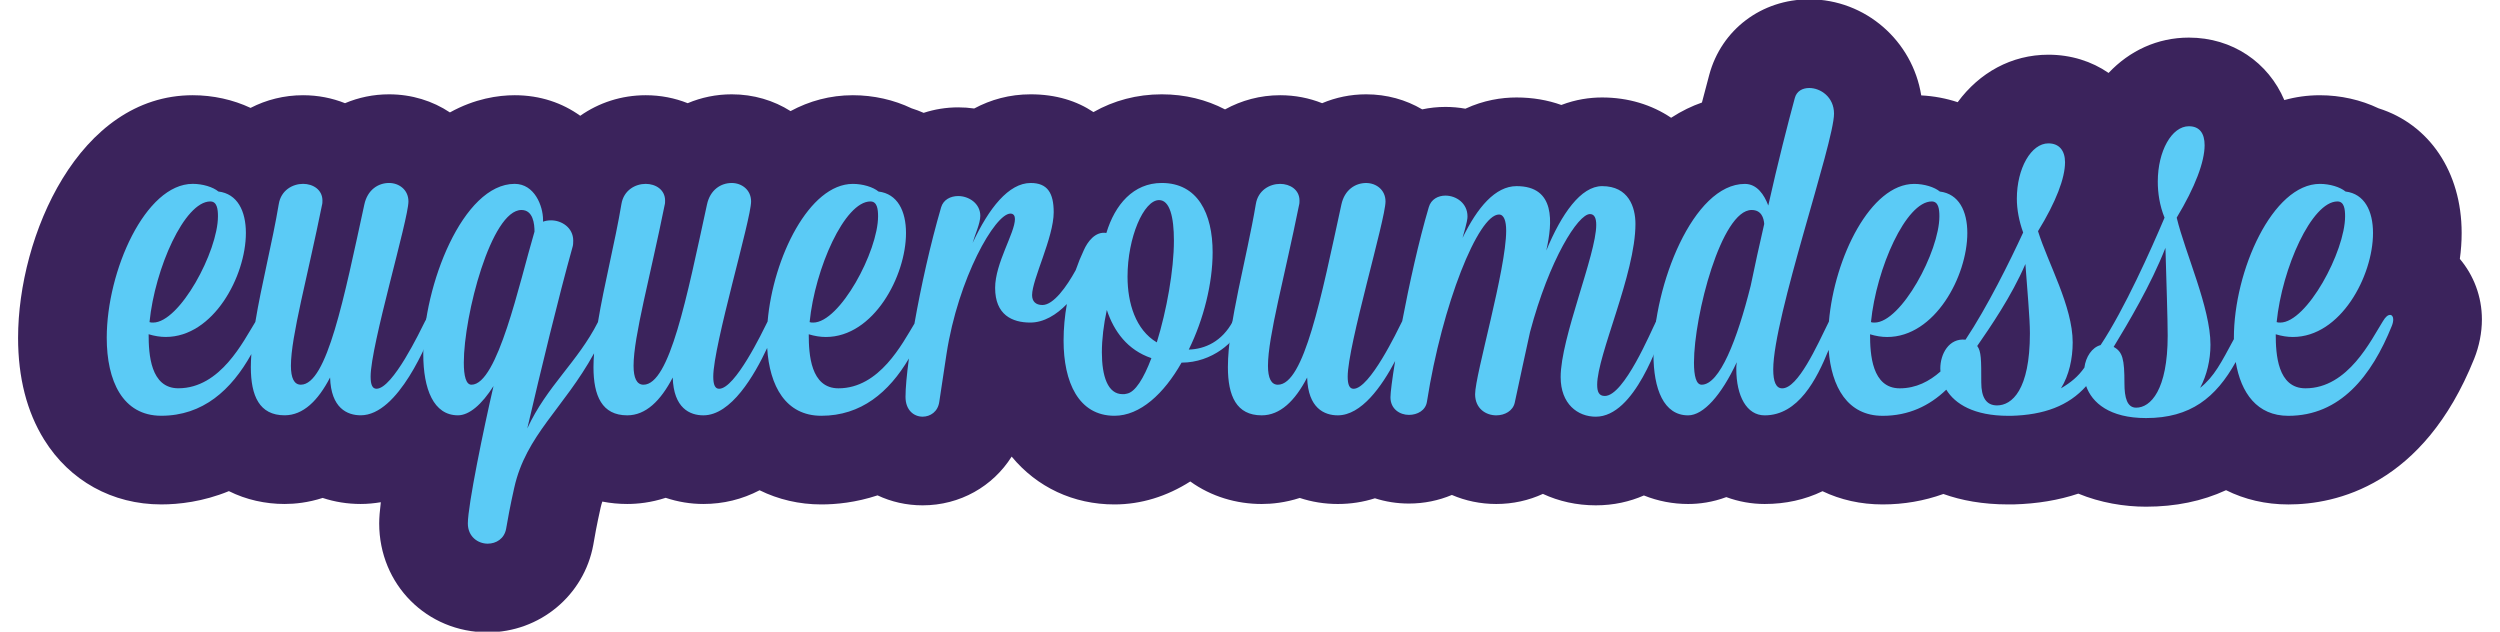 <?xml version="1.0" encoding="utf-8"?>
<!-- Generator: Adobe Illustrator 23.0.1, SVG Export Plug-In . SVG Version: 6.00 Build 0)  -->
<svg version="1.1" id="Layer_1" xmlns="http://www.w3.org/2000/svg" xmlns:xlink="http://www.w3.org/1999/xlink" x="0px" y="0px"
	 viewBox="0 0 1747.96 441.63" style="enable-background:new 0 0 1747.96 441.63;" xml:space="preserve">
<style type="text/css">
	.st0{opacity:0.5;}
	.st1{fill:#4C4C4C;}
	.st2{fill:#C4C4C4;}
	.st3{fill:#3B235C;}
	.st4{fill:#5BCBF6;}
</style>
<path class="st3" d="M1719.88,181.02c0.84-6.06,1.27-12.13,1.27-18.13c0-42.81-22.76-76.02-58.09-87.15
	c-12.33-5.91-26.55-9.15-41.04-9.15c-8.73,0-17.02,1.18-24.86,3.39c-11.15-26.25-36.19-43.69-66.76-43.69
	c-21.98,0-41.48,9.19-56.11,24.71c-11.78-8.1-26.21-12.75-42.12-12.75c-25.83,0-48.24,12.59-63.4,33.2
	c-8.08-2.68-16.7-4.3-25.48-4.75c-6.07-38.04-38.87-67.18-78.29-67.18c-33.33,0-61.39,21.18-69.9,52.72
	c-0.94,3.45-2.77,10.24-5.14,19.45c-6.88,2.39-14.15,5.83-21.54,10.65c-13.46-9.05-29.91-14.19-48.24-14.19
	c-8.65,0-18.37,1.36-28.52,5.24c-9.64-3.45-20.17-5.24-31.29-5.24c-10.62,0-22.98,1.92-35.8,7.85c-4.53-0.82-9.19-1.24-13.95-1.24
	c-5.58,0-11.02,0.59-16.25,1.71c-11.35-6.7-24.72-10.52-39.16-10.52c-10.89,0-21.3,2.18-30.8,6.2c-8.98-3.59-18.88-5.57-29.34-5.57
	c-13.96,0-27.1,3.6-38.54,9.92c-13.02-6.77-27.9-10.55-44.25-10.55c-17.36,0-33.55,4.35-47.75,12.42
	c-11.53-7.72-26.09-12.42-43.87-12.42c-14.87,0-27.99,3.73-39.52,9.91c-3.65-0.52-7.37-0.79-11.16-0.79
	c-8.44,0-16.58,1.34-24.18,3.84c-2.73-1.21-5.55-2.27-8.45-3.18c-12.33-5.91-26.55-9.15-41.04-9.15c-15.88,0-30.45,4.02-43.57,11.1
	c-11.76-7.45-25.84-11.73-41.12-11.73c-10.89,0-21.3,2.18-30.8,6.2c-8.98-3.59-18.88-5.57-29.34-5.57c-17,0-32.82,5.26-45.78,14.37
	c-12.46-8.92-27.88-14.37-45.83-14.37c-11.51,0-27.86,2.36-45.29,12.03c-12.04-8.02-26.65-12.66-42.55-12.66
	c-10.89,0-21.3,2.18-30.8,6.2c-8.98-3.59-18.88-5.57-29.34-5.57c-13.2,0-25.7,3.18-36.7,8.86c-12.19-5.73-26.19-8.86-40.44-8.86
	c-79.68,0-122.11,98.53-122.11,169.65c0,27.76,6.13,51.7,18.23,71.17c17.88,28.78,47.71,45.28,81.84,45.28
	c12.26,0,29.16-1.84,47.33-9.29c12.12,6.06,25.54,8.98,38.93,8.98c7.14,0,16.42-0.92,26.63-4.23c8.41,2.78,17.37,4.23,26.58,4.23
	c4.8,0,9.48-0.47,14.08-1.23c-0.71,5.84-1.13,10.94-1.13,14.81c0,42.7,33.31,76.15,75.83,76.15c36.34,0,67.42-25.76,73.88-61.26
	l0.16-0.92c0.58-3.51,2.24-12.99,5-25.23c0.3-1.35,0.68-2.68,1.14-4c5.74,1.13,11.58,1.68,17.41,1.68c7.2,0,16.58-0.93,26.88-4.31
	c8.55,2.86,17.47,4.31,26.32,4.31c13.96,0,27.09-3.21,39.35-9.59c13.08,6.46,27.75,9.91,43.14,9.91c10.37,0,24.19-1.33,39.33-6.34
	c9.51,4.48,20.17,6.97,31.51,6.97c26.21,0,49.17-13.3,62.26-34.08c17.68,21.42,43.18,33.45,71.86,33.45
	c18.61,0,36.6-5.61,53.03-16.06c14.68,10.6,32.31,15.75,49.92,15.75c7.14,0,16.43-0.92,26.63-4.23c8.41,2.78,17.37,4.23,26.58,4.23
	c9.01,0,17.67-1.33,25.97-3.99c7.44,2.39,15.42,3.68,23.77,3.68c10.66,0,20.82-2.13,30.03-6.01c9.45,4.07,19.94,6.32,31.05,6.32
	c11.65,0,22.71-2.51,32.59-7.06c11.1,5.16,23.6,8,36.99,8c12.53,0,23.69-2.57,33.63-6.9c9.9,3.99,20.42,5.96,30.91,5.96
	c8.04,0,17.13-1.24,26.71-4.81c8.65,3.19,17.75,4.81,26.82,4.81c14.62,0,28.11-2.98,40.45-8.93c12.56,6.01,26.72,9.24,42.04,9.24
	c14.8,0,29.05-2.48,42.46-7.31c12.46,4.47,27.44,7.31,45.38,7.31h2.2l1.72-0.02c16.35-0.45,31.39-2.97,45.04-7.53
	c15.5,6.38,32.13,9.13,47.37,9.13c20.59,0,39.25-3.86,55.93-11.54c12.97,6.48,27.67,9.97,43.56,9.97
	c33.24,0,94.33-13.23,129.92-101.84c3.55-8.87,5.41-18.36,5.41-27.51C1735.31,207.19,1729.49,192.41,1719.88,181.02z"/>
<g>
	<path class="st4" d="M302.57,219.24c-1.57,0-3.46,1.57-5.35,5.35c-3.47,6.92-22.67,47.22-34,47.22c-2.83,0-4.09-2.83-4.09-8.5
		c0-21.72,26.45-109.88,26.45-122.47c0-8.19-6.61-12.91-13.54-12.91c-7.55,0-15.11,4.72-17.31,15.11
		c-14.17,65.17-26.13,125.93-44.39,125.93c-4.72,0-6.93-4.72-6.93-13.23c0-20.46,11.65-62.34,21.73-112.39
		c0.31-0.94,0.31-2.2,0.31-3.15c0-7.56-6.61-11.65-13.54-11.65c-7.24,0-15.43,4.41-17,14.17c-4.37,26.24-12.08,56.26-16.38,82.38
		c-8.28,13.25-24.29,46.38-53.83,46.38c-19.52,0-20.78-23.93-20.78-37.78c4.09,1.26,8.19,1.89,11.96,1.89
		c33.37,0,56.04-42.5,56.04-72.72c0-15.43-5.98-27.39-19.21-28.97c-3.78-3.15-11.02-5.35-17.95-5.35
		c-33.06,0-60.13,60.76-60.13,107.67c0,29.91,11.02,54.47,38.1,54.47c29.05,0,48.96-17.85,63.02-43.12
		c-0.22,3.15-0.37,6.22-0.37,9.11c0,20.15,5.98,33.69,23.61,33.69c12.91,0,23.3-10.07,31.8-26.44
		c0.63,21.41,11.96,26.44,21.41,26.44c26.45,0,46.91-51.63,51.32-62.65c0.94-2.2,1.26-4.09,1.26-5.35
		C304.77,220.18,303.82,219.24,302.57,219.24z M147.04,140.85c4.72,0,5.35,5.35,5.35,10.39c0,24.56-26.76,74.3-45.34,74.3
		c-0.94,0-1.57,0-2.52-0.31C108.32,187.44,129.09,140.85,147.04,140.85z"/>
	<path class="st4" d="M867.69,219.24c-2.2,0-3.78,2.2-5.67,5.35c-7.56,14.17-19.52,19.52-30.85,19.83
		c10.39-21.09,16.68-46.28,16.68-68.01c0-27.07-10.39-48.48-35.57-48.48c-19.83,0-32.74,15.11-38.72,34.95
		c-7.87-1.26-13.22,6.29-15.74,11.96c-2.07,4.37-3.99,9.09-5.72,14.07c-6.37,11.58-15.5,24.34-23.24,24.34
		c-4.72,0-7.24-2.52-7.24-6.92c0-11.02,15.11-40.3,15.11-57.93c0-13.54-4.41-20.46-16.06-20.46c-15.43,0-29.28,17.63-40.61,41.87
		c1.57-5.67,5.35-13.54,5.35-18.89c0-8.81-8.18-13.85-15.43-13.85c-5.35,0-10.39,2.52-11.96,7.87
		c-7.59,25.98-14.17,55.81-18.66,81.33c-8.47,13.91-24.39,45.23-53.12,45.23c-19.52,0-20.78-23.93-20.78-37.78
		c4.09,1.26,8.19,1.89,11.96,1.89c33.37,0,56.04-42.5,56.04-72.72c0-15.43-5.98-27.39-19.21-28.97c-3.78-3.15-11.02-5.35-17.95-5.35
		c-30.43,0-55.77,51.47-59.61,96.24c-3.69,7.4-22.65,47.01-33.9,47.01c-2.83,0-4.09-2.83-4.09-8.5
		c0-21.72,26.45-109.88,26.45-122.47c0-8.19-6.61-12.91-13.54-12.91c-7.56,0-15.11,4.72-17.31,15.11
		c-14.17,65.17-26.13,125.93-44.39,125.93c-4.72,0-6.93-4.72-6.93-13.23c0-20.46,11.65-62.34,21.73-112.39
		c0.31-0.94,0.31-2.2,0.31-3.15c0-7.56-6.61-11.65-13.54-11.65c-7.24,0-15.43,4.41-17,14.17c-4.38,26.26-12.09,56.32-16.4,82.47
		c-14.17,27.95-35.66,44.63-49.4,74.32c9.45-40.61,22.04-92.56,31.48-126.25c0.63-1.89,0.63-3.46,0.63-5.04
		c0-9.13-8.19-14.17-15.43-14.17c-2.2,0-4.09,0.31-5.67,0.94c0-0.31,0-0.94,0-1.26c0-9.76-5.98-25.19-19.83-25.19
		c-36.2,0-63.91,71.15-63.91,119.01c0,24.56,7.24,42.82,24.24,42.82c7.87,0,16.69-7.55,24.87-20.46
		c-6.93,29.91-17.95,83.43-17.95,96.03c0,9.44,7.24,14.17,13.85,14.17c5.98,0,11.65-3.47,12.91-10.39
		c0.94-5.67,2.83-16.06,5.67-28.65c8.19-36.85,34.58-55.5,55.82-94.05c-0.25,3.35-0.41,6.61-0.41,9.67
		c0,20.15,5.98,33.69,23.61,33.69c12.91,0,23.3-10.07,31.8-26.44c0.63,21.41,11.96,26.44,21.41,26.44
		c19.47,0,35.67-27.95,44.63-47.11c1.65,26.62,12.94,47.42,37.85,47.42c27.86,0,47.31-16.43,61.26-40.06
		c-1.52,11.28-2.39,20.66-2.39,26.84c0,9.45,5.98,13.85,11.96,13.85c5.35,0,10.71-3.46,11.65-10.39l5.04-33.37
		c8.19-53.21,34-98.23,44.71-98.23c2.2,0,3.15,1.57,3.15,3.78c0,9.76-13.85,30.86-13.85,48.17c0,18.89,11.96,24.24,24.56,24.24
		c9.47,0,18.28-5.39,25.6-12.95c-1.47,8.26-2.3,16.86-2.3,25.55c0,28.96,10.39,52.57,35.57,52.57c17.95,0,34.63-15.43,46.91-37.15
		c21.41,0,38.1-14.79,42.19-26.44c0.94-2.52,1.26-4.41,1.26-5.67C869.57,219.87,868.63,219.24,867.69,219.24z M608.58,140.85
		c4.72,0,5.35,5.35,5.35,10.39c0,24.56-26.76,74.3-45.34,74.3c-0.94,0-1.57,0-2.52-0.31C569.86,187.44,590.64,140.85,608.58,140.85z
		 M329.64,268.98c-3.78,0-5.35-5.98-5.35-15.43c0-33.05,19.21-106.73,40.3-106.73c8.18,0,9.13,9.76,9.13,15.11
		C363.02,198.15,347.9,268.98,329.64,268.98z M787.72,275.28c-0.94,0.31-1.89,0.31-2.83,0.31c-10.39,0-14.48-12.59-14.48-29.28
		c0-9.13,1.26-19.52,3.46-29.6c5.04,15.11,14.48,28.02,31.17,33.69C799.68,264.57,793.7,274.33,787.72,275.28z M808.81,239.39
		c-14.8-8.82-20.46-27.39-20.46-45.97c0-27.39,11.33-53.52,22.04-53.52c7.55,0,10.39,11.96,10.39,28.33
		C820.78,188.7,815.74,217.03,808.81,239.39z"/>
	<path class="st4" d="M1163.31,219.24c-1.57,0-3.78,1.89-5.35,5.35c-3.46,6.61-22.35,52.26-35.89,52.26c-4.09,0-5.35-2.83-5.35-7.87
		c0-20.78,26.76-77.45,26.76-112.4c0-11.65-4.72-26.44-23.3-26.44c-14.8,0-28.33,19.21-39.04,45.02
		c4.41-19.52,6.61-45.02-20.78-45.02c-14.8,0-27.39,14.8-37.78,36.21c3.46-11.97,3.46-13.54,3.46-15.11
		c0-9.13-7.87-14.48-15.43-14.48c-5.04,0-10.07,2.52-11.65,8.19c-7.02,23.7-13.64,53.87-18.55,79.61c-0.01,0.02-0.02,0.03-0.03,0.05
		c-3.46,6.92-22.67,47.22-34,47.22c-2.83,0-4.1-2.83-4.1-8.5c0-21.72,26.45-109.88,26.45-122.47c0-8.19-6.62-12.91-13.54-12.91
		c-7.55,0-15.11,4.72-17.32,15.11c-14.16,65.17-26.13,125.93-44.39,125.93c-4.72,0-6.93-4.72-6.93-13.23
		c0-20.46,11.65-62.34,21.73-112.39c0.31-0.94,0.31-2.2,0.31-3.15c0-7.56-6.62-11.65-13.54-11.65c-7.24,0-15.43,4.41-17,14.17
		c-6.3,37.78-19.52,83.43-19.52,113.97c0,20.15,5.98,33.69,23.61,33.69c12.91,0,23.3-10.07,31.8-26.44
		c0.63,21.41,11.97,26.44,21.41,26.44c16.52,0,30.7-20.14,40.1-37.95c-2.07,12.73-3.26,22.06-3.26,25.36
		c0,8.19,6.61,12.28,12.9,12.28c5.99,0,11.65-3.15,12.6-9.13c10.7-68.32,35.89-130.97,50.37-130.97c3.47,0,5.04,4.41,5.04,11.34
		c0,27.07-21.72,100.75-21.72,114.28c0,10.08,7.55,14.8,14.79,14.8c5.99,0,11.65-3.15,12.91-8.81c3.78-18.26,7.55-34.63,10.7-49.43
		c13.54-51,33.69-82.49,41.88-82.49c3.15,0,4.41,2.83,4.41,7.55c0,20.78-24.88,79.02-24.88,106.42c0,18.89,11.97,27.7,24.56,27.7
		c27.39,0,44.08-52.57,48.48-63.6c0.94-2.2,1.26-3.78,1.26-5.04C1165.51,220.5,1164.57,219.24,1163.31,219.24z"/>
	<path class="st4" d="M1671.13,220.18c-1.57,0-3.15,1.26-5.04,4.41c-8.18,12.9-24.24,46.91-54.15,46.91
		c-19.52,0-20.78-23.93-20.78-37.78c4.1,1.26,8.19,1.89,11.97,1.89c33.37,0,56.04-42.5,56.04-72.72c0-15.43-5.98-27.39-19.2-28.97
		c-3.78-3.15-11.02-5.35-17.95-5.35c-33.06,0-60.13,60.76-60.13,107.67c0,0.28,0.02,0.56,0.02,0.84
		c-8.82,16.32-13.68,26.2-23.63,34.11c4.72-8.81,7.24-19.52,7.24-30.22c0-25.82-17.63-63.92-23.61-88.79
		c12.91-21.41,19.52-39.04,19.52-50.68c0-8.19-3.46-13.23-11.02-13.23c-11.96,0-21.72,17.32-21.72,38.72
		c0,7.87,1.26,16.69,4.73,25.19c-9.45,22.35-28.02,63.91-44.71,89.1c-5.98,1.57-10.39,8.18-11.33,15.74
		c-4.41,6.3-9.45,10.39-16.37,14.48c5.67-9.13,8.18-20.78,8.18-32.11c0-25.19-17.32-55.41-24.24-77.76
		c12.6-20.46,18.89-37.15,18.89-48.17c0-8.18-4.09-13.22-11.65-13.22c-11.96,0-22.04,17.32-22.04,38.72
		c0,7.55,1.57,15.74,4.41,23.61c-9.13,19.83-25.19,52.26-40.3,74.93c-11.65-1.26-17.63,10.08-17.63,20.15c0,0.7,0.05,1.4,0.11,2.11
		c-7.7,6.81-17.06,11.75-28.45,11.75c-19.52,0-20.78-23.93-20.78-37.78c4.1,1.26,8.19,1.89,11.97,1.89
		c33.37,0,56.04-42.5,56.04-72.72c0-15.43-5.99-27.39-19.21-28.97c-3.78-3.15-11.02-5.35-17.95-5.35
		c-30.43,0-55.77,51.48-59.61,96.25c-8.5,17.35-21.66,46.69-32.64,46.69c-4.41,0-6.29-4.72-6.29-13.23
		c0-36.52,42.5-158.36,42.5-178.82c0-11.65-9.44-17.95-17.32-17.95c-4.72,0-8.81,2.2-10.07,6.92
		c-4.72,17.32-11.97,45.65-18.58,75.25c-2.83-7.56-7.87-15.11-16.37-15.11c-36.21,0-63.91,71.15-63.91,119.01
		c0,24.56,7.24,42.82,24.24,42.82c10.71,0,23.3-14.17,34-37.15c-0.31,1.89-0.31,3.78-0.31,4.72c0,18.89,7.24,32.43,19.83,32.43
		c23.54,0,36.44-25.28,44.73-45.79c1.94,25.99,13.26,46.11,37.76,46.11c18.12,0,32.68-6.94,44.49-18.28
		c6.11,10.03,19.43,18.28,43.34,18.28h2.2c22.67-0.63,39.98-6.92,52.26-20.78c4.09,11.65,16.37,22.35,41.87,22.35
		c31.18,0,48.8-14.33,62.72-39.2c3.63,21.75,15.01,37.63,36.76,37.63c36.21,0,58.24-27.7,72.41-62.97c0.63-1.57,0.94-3.15,0.94-4.41
		C1673.33,221.44,1672.39,220.18,1671.13,220.18z M1634.3,140.85c4.72,0,5.35,5.35,5.35,10.39c0,24.56-26.76,74.3-45.33,74.3
		c-0.94,0-1.58,0-2.52-0.31C1595.57,187.44,1616.35,140.85,1634.3,140.85z M1350.64,140.85c4.72,0,5.35,5.35,5.35,10.39
		c0,24.56-26.76,74.3-45.33,74.3c-0.94,0-1.57,0-2.52-0.31C1311.91,187.44,1332.69,140.85,1350.64,140.85z M1224.07,199.72
		c-9.44,37.77-21.72,69.26-34.31,69.26c-3.78,0-5.36-5.98-5.36-15.43c0-33.05,19.21-106.73,40.3-106.73c6.93,0,8.5,5.67,8.82,9.76
		C1230.06,171.38,1226.9,186.18,1224.07,199.72z M1396.29,283.46c-7.56,0-11.02-5.67-11.02-16.06c0-16.06,0-21.72-2.83-25.5
		c9.13-13.23,23.93-34.63,33.69-57.3c1.26,17.95,3.15,37.47,3.15,48.48C1419.27,272.76,1406.67,283.46,1396.29,283.46z
		 M1493.57,285.04c-6.3,0-8.19-6.93-8.19-17c0-17-1.26-22.04-7.55-25.5c9.76-16.06,26.13-43.45,36.21-69.27
		c0.63,22.35,1.57,50.06,1.57,61.39C1515.61,272.76,1503.64,285.04,1493.57,285.04z"/>
</g>
</svg>
